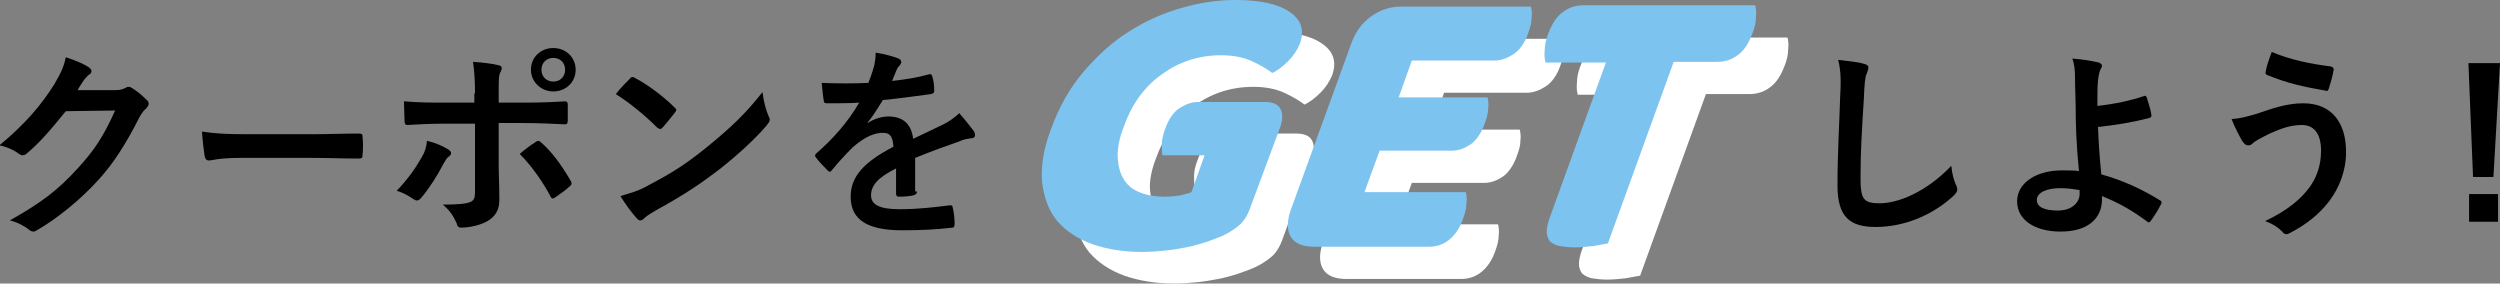 <?xml version="1.0" encoding="utf-8"?>
<!-- Generator: Adobe Illustrator 26.4.1, SVG Export Plug-In . SVG Version: 6.00 Build 0)  -->
<svg version="1.1" id="レイヤー_1" xmlns="http://www.w3.org/2000/svg" xmlns:xlink="http://www.w3.org/1999/xlink" x="0px"
	 y="0px" viewBox="0 0 380 43.1" style="enable-background:new 0 0 380 43.1;" xml:space="preserve">
<rect x="0" y="0" width="380" height="43.1" fill="#808080" stroke="none"/>
<style type="text/css">
	.st0{fill:#FFFFFF;}
	.st1{fill:#7DC3F0;}
</style>
<g>
	<path class="st0" d="M195,36.2c-0.4,1.2-1,2.2-1.7,2.8c-0.7,0.6-1.6,1.2-2.7,1.7c-0.7,0.3-1.5,0.6-2.4,0.9c-0.9,0.3-2,0.6-3,0.8
		c-1.1,0.2-2.2,0.4-3.3,0.5c-1.1,0.1-2.2,0.2-3.3,0.2c-2.9,0-5.4-0.4-7.7-1.2c-2.2-0.8-4-2-5.3-3.5c-1.3-1.6-2-3.5-2.3-5.9
		c-0.2-2.4,0.2-5.1,1.4-8.2c1.2-3.3,2.8-6.1,4.9-8.6c2.1-2.4,4.3-4.5,6.9-6.1c2.5-1.6,5.2-2.8,8-3.6c2.8-0.8,5.5-1.2,8.1-1.2
		c3.8,0,6.6,0.6,8.3,1.8c1.8,1.2,2.3,2.8,1.6,4.8c-0.4,1-1,1.9-1.8,2.7c-0.8,0.8-1.6,1.4-2.4,1.8c-0.8-0.6-1.8-1.2-3.1-1.8
		c-1.3-0.6-2.9-0.9-4.7-0.9c-3.4,0-6.4,1-9,2.9c-2.7,1.9-4.6,4.6-5.8,8c-0.7,1.8-1,3.4-0.9,4.8c0.1,1.3,0.4,2.4,1,3.3
		c0.6,0.9,1.4,1.5,2.5,1.9c1,0.4,2.2,0.6,3.6,0.6c0.9,0,1.7-0.1,2.4-0.2c0.7-0.2,1.3-0.3,1.7-0.5l2-5.6h-6.4c-0.1-0.4-0.1-1-0.1-1.7
		c0-0.7,0.2-1.5,0.5-2.3c0.5-1.4,1.2-2.5,2.1-3.1c0.9-0.6,1.9-1,2.9-1H197c1.2,0,2,0.3,2.4,1c0.4,0.7,0.4,1.6,0,2.8L195,36.2z"/>
	<path class="st0" d="M210.3,11.5c0.6-1.7,1.6-3.1,3-4.1c1.4-1,2.9-1.5,4.6-1.5h19.7c0.1,0.4,0.2,1,0.1,1.7c0,0.7-0.2,1.5-0.5,2.3
		c-0.5,1.5-1.3,2.6-2.2,3.2c-0.9,0.6-1.9,1-2.9,1h-12.6l-2,5.6H231c0.1,0.4,0.2,1,0.1,1.7c0,0.7-0.2,1.4-0.5,2.2
		c-0.5,1.5-1.3,2.6-2.1,3.2c-0.9,0.6-1.8,1-2.9,1h-11l-2.3,6.3h15.4c0.1,0.4,0.2,1,0.1,1.7c0,0.7-0.2,1.5-0.5,2.3
		c-0.5,1.5-1.3,2.6-2.2,3.3c-0.9,0.7-1.9,1-3,1h-17.5c-1.7,0-2.9-0.5-3.5-1.5c-0.6-1-0.6-2.4,0-4.1L210.3,11.5z"/>
	<path class="st0" d="M239.8,14.3c-0.1-0.4-0.2-1-0.1-1.8c0-0.8,0.2-1.6,0.5-2.4c0.6-1.6,1.3-2.7,2.3-3.4c0.9-0.7,2-1,3.1-1h26.1
		c0.1,0.4,0.2,1,0.1,1.8c0,0.8-0.2,1.6-0.5,2.4c-0.6,1.6-1.3,2.7-2.3,3.4c-0.9,0.7-2,1-3.1,1h-6.6l-10,27.6
		c-0.5,0.1-1.2,0.2-2.2,0.4c-1,0.1-1.9,0.2-2.8,0.2c-0.9,0-1.7-0.1-2.3-0.2c-0.6-0.1-1.1-0.4-1.5-0.7c-0.3-0.4-0.5-0.9-0.5-1.5
		c0-0.6,0.2-1.5,0.6-2.5l8.4-23.2H239.8z"/>
</g>
<g>
	<g>
		<path d="M17.6,13.7c0.8,0,1.2-0.2,1.6-0.4c0.1-0.1,0.2-0.1,0.4-0.1c0.2,0,0.3,0.1,0.5,0.2c0.8,0.5,1.5,1.1,2.1,1.7
			c0.3,0.2,0.4,0.5,0.4,0.7c0,0.2-0.2,0.5-0.4,0.7c-0.4,0.3-0.7,0.8-1,1.3C19.1,22,17.1,25,15,27.3c-2.7,3-6.4,6-9.4,7.7
			c-0.2,0.1-0.3,0.2-0.5,0.2c-0.2,0-0.5-0.1-0.7-0.3c-0.8-0.6-1.7-1.1-2.9-1.4c4.8-2.7,7.3-4.6,10.3-7.9c2.5-2.7,3.9-4.8,5.7-8.8
			L10,16.9c-2.5,3.1-4.1,4.9-5.9,6.4c-0.2,0.2-0.4,0.3-0.7,0.3c-0.2,0-0.3-0.1-0.5-0.2c-0.8-0.6-1.9-1.1-3-1.3
			c4-3.3,6.4-6.2,8.3-9.2c1-1.7,1.5-2.7,1.8-4.2c1.8,0.6,2.9,1.1,3.6,1.6c0.2,0.2,0.3,0.3,0.3,0.5s-0.1,0.4-0.3,0.5
			c-0.3,0.2-0.5,0.5-0.8,0.8c-0.3,0.5-0.7,1-1,1.6L17.6,13.7z"/>
		<path d="M36.4,24c-3.1,0-4.3,0.4-4.6,0.4c-0.4,0-0.6-0.2-0.7-0.7C31,23,30.8,21.6,30.7,20c2,0.3,3.6,0.4,6.7,0.4h10
			c2.4,0,4.7-0.1,7.1-0.1c0.5,0,0.6,0.1,0.6,0.4c0.1,0.9,0.1,2,0,2.9c0,0.4-0.1,0.5-0.6,0.5c-2.3,0-4.6-0.1-6.9-0.1H36.4z"/>
		<path d="M68.1,22.7c0.5,0.3,0.7,0.7,0.1,1.1c-0.3,0.2-0.5,0.6-0.8,1.1c-0.8,1.6-2.2,3.8-3.4,5.2c-0.4,0.4-0.6,0.5-1.1,0.2
			c-0.9-0.6-1.8-1.1-2.6-1.3c1.8-1.9,2.9-3.5,3.8-5.1c0.5-0.8,0.7-1.5,0.8-2.5C66.2,21.7,67.3,22.2,68.1,22.7z M72.2,14.2
			c0-2-0.1-3.4-0.3-4.8c1.5,0.1,3.1,0.3,3.8,0.5c0.6,0.1,0.7,0.4,0.4,1c-0.3,0.5-0.3,1.2-0.3,3.1v1.6h3.8c2.7,0,4.8-0.1,6.3-0.2
			c0.3,0,0.4,0.2,0.4,0.5c0,0.8,0,1.6,0,2.4c0,0.4-0.1,0.6-0.4,0.6c-1.9-0.1-4.3-0.2-6.4-0.2h-3.7l0,6.3c0,1.6,0.1,3,0.1,5.4
			c0,1.5-0.6,2.5-1.8,3.2c-1,0.6-2.7,1-4,1c-0.4,0-0.6-0.2-0.7-0.7c-0.5-1.1-1.1-2-2.1-2.8c2.1,0,3.5-0.1,4.2-0.4
			c0.5-0.2,0.7-0.6,0.7-1.4V18.8h-4.9c-1.8,0-3.9,0.1-5.4,0.2c-0.3,0-0.4-0.2-0.4-0.6c0-0.6-0.1-2-0.1-3c2.4,0.2,4.3,0.2,5.8,0.2
			h4.9V14.2z M81.4,21.6c0.4-0.3,0.6-0.2,0.9,0.1c1.5,1.3,3,3.3,4.4,5.7c0.3,0.5,0.2,0.7-0.2,1c-0.5,0.5-1.4,1.1-2.1,1.6
			c-0.3,0.2-0.5,0.3-0.7-0.1c-1.1-2.1-2.8-4.6-4.7-6.5C79.8,22.7,80.6,22.1,81.4,21.6z M87.5,10.6c0,1.9-1.5,3.3-3.4,3.3
			c-1.9,0-3.4-1.5-3.4-3.3c0-1.9,1.5-3.3,3.4-3.3C86,7.3,87.5,8.7,87.5,10.6z M82.3,10.6c0,1.1,0.8,1.8,1.8,1.8
			c1.1,0,1.8-0.8,1.8-1.8c0-1.1-0.8-1.8-1.8-1.8C83.1,8.8,82.3,9.5,82.3,10.6z"/>
		<path d="M95.8,11.9c0.1-0.2,0.3-0.2,0.4-0.2c0.1,0,0.2,0.1,0.4,0.2c1.6,0.8,4.2,2.7,5.9,4.4c0.2,0.2,0.3,0.3,0.3,0.4
			c0,0.1-0.1,0.2-0.2,0.4c-0.5,0.6-1.5,1.9-1.9,2.3c-0.2,0.2-0.2,0.2-0.4,0.2c-0.1,0-0.2-0.1-0.4-0.2c-1.9-1.9-4.1-3.7-6.3-5.1
			C94.3,13.4,95.2,12.5,95.8,11.9z M98.5,28.2c3.8-2,5.8-3.3,8.9-5.8c3.8-3.1,5.9-5.1,8.5-8.4c0.2,1.6,0.5,2.6,0.9,3.6
			c0.1,0.2,0.2,0.4,0.2,0.6c0,0.3-0.2,0.5-0.5,0.9c-1.6,1.9-4.3,4.4-7.1,6.6c-2.6,2-5.2,3.8-9.4,6.1c-1.4,0.8-1.8,1.1-2.1,1.4
			c-0.2,0.2-0.4,0.3-0.6,0.3c-0.2,0-0.3-0.1-0.5-0.3c-0.8-0.9-1.7-2.1-2.5-3.4C95.9,29.3,96.9,29.1,98.5,28.2z"/>
		<path d="M139.4,29.1c0,0.3-0.2,0.5-0.6,0.6c-0.4,0.1-1.3,0.2-2.2,0.2c-0.3,0-0.4-0.2-0.4-0.5c0-1.1,0-2.7,0-3.8
			c-2.8,1.4-3.8,2.6-3.8,4.1c0,1.3,1.1,2.1,4.3,2.1c2.9,0,5.3-0.3,7.7-0.6c0.3,0,0.4,0.1,0.4,0.3c0.2,0.7,0.3,1.8,0.3,2.5
			c0,0.4-0.1,0.6-0.3,0.6c-2.7,0.3-4.7,0.4-7.7,0.4c-5.1,0-7.8-1.5-7.8-5.1c0-3,1.9-5.2,6.5-7.6c-0.1-1.6-0.5-2.2-1.9-2.1
			c-1.5,0.1-2.9,1-4.3,2.2c-1.3,1.3-2.1,2.2-3.1,3.4c-0.2,0.2-0.2,0.3-0.4,0.3c-0.1,0-0.2-0.1-0.3-0.2c-0.4-0.4-1.4-1.4-1.8-2
			c-0.1-0.1-0.1-0.2-0.1-0.3c0-0.1,0.1-0.2,0.2-0.3c2.4-2.1,4.7-4.6,6.5-7.7c-1.5,0.1-3.1,0.1-5,0.1c-0.3,0-0.4-0.2-0.4-0.5
			c-0.1-0.5-0.2-1.6-0.3-2.6c2.4,0.1,4.8,0.1,7.1,0c0.3-0.8,0.6-1.6,0.9-2.7c0.1-0.5,0.2-1.1,0.2-1.9c1.4,0.2,2.7,0.6,3.5,0.9
			c0.2,0.1,0.4,0.3,0.4,0.5c0,0.2-0.1,0.3-0.2,0.5c-0.2,0.2-0.4,0.4-0.5,0.7c-0.2,0.4-0.3,0.8-0.7,1.7c1.9-0.2,3.8-0.5,5.6-1
			c0.3-0.1,0.4,0,0.5,0.3c0.2,0.6,0.3,1.3,0.3,2.2c0,0.3-0.1,0.4-0.5,0.5c-2.3,0.3-5,0.7-7.3,0.9c-0.7,1.1-1.4,2.3-2.3,3.4l0,0.1
			c1-0.7,2.3-1,3.1-1c2,0,3.5,0.9,3.8,3.4c1.2-0.6,3-1.4,4.6-2.2c0.6-0.3,1.6-0.9,2.4-1.7c1,1.1,1.8,2.2,2.2,2.7
			c0.2,0.3,0.2,0.5,0.2,0.7c0,0.2-0.2,0.4-0.5,0.4c-0.7,0.1-1.3,0.2-1.9,0.5c-2,0.7-4,1.4-6.7,2.5V29.1z"/>
		<path d="M283.3,9.7c0.5,0.1,0.7,0.3,0.7,0.6c0,0.3-0.2,0.7-0.3,1c-0.2,0.4-0.3,1.4-0.4,3.8c-0.3,4.8-0.5,7.9-0.5,12
			c0,3.1,0.4,3.8,2.9,3.8c2.8,0,7.1-1.7,10.9-5.7c0.1,1.2,0.4,2.2,0.7,2.9c0.2,0.3,0.2,0.6,0.2,0.7c0,0.3-0.1,0.5-0.6,1
			c-3.4,3.1-7.7,4.7-11.8,4.7c-4,0-5.8-1.6-5.8-6.3c0-5.2,0.3-9.7,0.4-13.4c0.1-1.8,0.2-3.8-0.3-5.7C280.9,9.3,282.4,9.4,283.3,9.7z
			"/>
		<path d="M325.9,14.6c0.2-0.1,0.3,0,0.4,0.2c0.2,0.7,0.6,1.8,0.7,2.6c0.1,0.3-0.1,0.4-0.2,0.5c-2.6,0.7-5.2,1.1-7.9,1.4
			c0.1,2.5,0.2,4.2,0.5,7.2c3.2,0.9,6.1,2.2,9,4c0.2,0.1,0.2,0.3,0.1,0.5c-0.5,1-1.1,1.9-1.6,2.6c-0.2,0.2-0.3,0.3-0.5,0.1
			c-2.3-1.7-4.2-2.8-6.9-3.9c0,0.2,0,0.5,0,0.7c-0.1,2.7-2.1,4.7-6.3,4.7c-3.8,0-6.6-1.7-6.6-4.6c0-2.8,2.9-4.7,6.8-4.7
			c1,0,1.9,0,2.6,0.1c-0.4-4.1-0.5-7-0.5-10c0-1.1-0.1-2.7-0.1-4.3c0-1-0.1-2-0.4-2.8c1.3,0.1,2.7,0.3,4,0.6
			c0.3,0.1,0.5,0.3,0.5,0.5c0,0.2-0.1,0.3-0.2,0.5c-0.2,0.4-0.3,0.9-0.4,1.7c-0.1,0.9-0.1,2.3-0.1,3.9
			C321.5,15.8,323.8,15.3,325.9,14.6z M316.1,28.9c-1.1-0.2-2-0.3-2.9-0.3c-2.2,0-3.6,0.7-3.6,1.8c0,1.1,1.2,1.6,3.2,1.6
			c2.3,0,3.4-1.4,3.3-2.7L316.1,28.9z"/>
		<path d="M343,17.3c2.6-0.9,4.7-1.6,7.1-1.6c4.2,0,6.5,2.8,6.5,7.4c0,3-1.1,5.5-2.5,7.4c-1.5,2-3.5,3.6-6,4.9
			c-0.2,0.1-0.4,0.2-0.5,0.2c-0.3,0-0.5-0.1-0.7-0.4c-0.7-0.7-1.5-1.2-2.6-1.6c3.4-1.6,5.5-3.4,6.8-5.2c0.9-1.3,1.7-3,1.7-5.5
			c0-2.6-1.1-3.9-2.9-3.9c-1.7,0-3.1,0.5-4.9,1.3c-1.8,0.9-2.3,1.2-2.6,1.5c-0.2,0.2-0.4,0.3-0.7,0.3c-0.4,0-0.7-0.4-0.9-0.7
			c-0.4-0.7-1.1-2-1.6-3.3C340.5,18,341.3,17.8,343,17.3z M354.3,10.1c0.3,0.1,0.5,0.3,0.4,0.6c-0.1,0.7-0.5,2.1-0.7,2.7
			c-0.1,0.3-0.2,0.5-0.4,0.4c-3.4-0.6-5.8-1.1-9-2.4c-0.2-0.1-0.3-0.2-0.2-0.6c0.2-1.1,0.6-2,0.9-2.9
			C348.2,9.1,351.1,9.7,354.3,10.1z"/>
		<path d="M379,26.9h-3.1l-0.7-17.3h4.8L379,26.9z M379.7,33.7h-4.4v-4.2h4.4V33.7z"/>
	</g>
</g>
<g>
	<path class="st1" d="M190.1,31.4c-0.4,1.2-1,2.2-1.7,2.8c-0.7,0.6-1.6,1.2-2.7,1.7c-0.7,0.3-1.5,0.6-2.4,0.9c-0.9,0.3-2,0.6-3,0.8
		c-1.1,0.2-2.2,0.4-3.3,0.5c-1.1,0.1-2.2,0.2-3.3,0.2c-2.9,0-5.4-0.4-7.7-1.2c-2.2-0.8-4-2-5.3-3.5c-1.3-1.6-2-3.5-2.3-5.9
		c-0.2-2.4,0.2-5.1,1.4-8.2c1.2-3.3,2.8-6.1,4.9-8.6c2.1-2.4,4.3-4.5,6.9-6.1c2.5-1.6,5.2-2.8,8-3.6c2.8-0.8,5.5-1.2,8.1-1.2
		c3.8,0,6.6,0.6,8.3,1.8c1.8,1.2,2.3,2.8,1.6,4.8c-0.4,1-1,1.9-1.8,2.7c-0.8,0.8-1.6,1.4-2.4,1.8c-0.8-0.6-1.8-1.2-3.1-1.8
		c-1.3-0.6-2.9-0.9-4.7-0.9c-3.4,0-6.4,1-9,2.9c-2.7,1.9-4.6,4.6-5.8,8c-0.7,1.8-1,3.4-0.9,4.8c0.1,1.3,0.4,2.4,1,3.3
		s1.4,1.5,2.5,1.9c1,0.4,2.2,0.6,3.6,0.6c0.9,0,1.7-0.1,2.4-0.2c0.7-0.2,1.3-0.3,1.7-0.5l2-5.6h-6.4c-0.1-0.4-0.1-1-0.1-1.7
		c0-0.7,0.2-1.5,0.5-2.3c0.5-1.4,1.2-2.5,2.1-3.1c0.9-0.6,1.9-1,2.9-1h10.1c1.2,0,2,0.3,2.4,1c0.4,0.7,0.4,1.6,0,2.8L190.1,31.4z"/>
	<path class="st1" d="M205.4,6.6c0.6-1.7,1.6-3.1,3-4.1c1.4-1,2.9-1.5,4.6-1.5h19.7c0.1,0.4,0.2,1,0.1,1.7c0,0.7-0.2,1.5-0.5,2.3
		c-0.5,1.5-1.3,2.6-2.2,3.2c-0.9,0.6-1.9,1-2.9,1h-12.6l-2,5.6h13.5c0.1,0.4,0.2,1,0.1,1.7c0,0.7-0.2,1.4-0.5,2.2
		c-0.5,1.5-1.3,2.6-2.1,3.2c-0.9,0.6-1.8,1-2.9,1h-11l-2.3,6.3h15.4c0.1,0.4,0.2,1,0.1,1.7c0,0.7-0.2,1.5-0.5,2.3
		c-0.5,1.5-1.3,2.6-2.2,3.3c-0.9,0.7-1.9,1-3,1h-17.5c-1.7,0-2.9-0.5-3.5-1.5c-0.6-1-0.6-2.4,0-4.1L205.4,6.6z"/>
	<path class="st1" d="M234.9,9.4c-0.1-0.4-0.2-1-0.1-1.8c0-0.8,0.2-1.6,0.5-2.4c0.6-1.6,1.3-2.7,2.3-3.4c0.9-0.7,2-1,3.1-1h26.1
		c0.1,0.4,0.2,1,0.1,1.8c0,0.8-0.2,1.6-0.5,2.4c-0.6,1.6-1.3,2.7-2.3,3.4c-0.9,0.7-2,1-3.1,1h-6.6l-10,27.6
		c-0.5,0.1-1.2,0.2-2.2,0.4c-1,0.1-1.9,0.2-2.8,0.2c-0.9,0-1.7-0.1-2.3-0.2c-0.6-0.1-1.1-0.4-1.5-0.7c-0.3-0.4-0.5-0.9-0.5-1.5
		c0-0.6,0.2-1.5,0.6-2.5l8.4-23.2H234.9z"/>
</g>
</svg>

